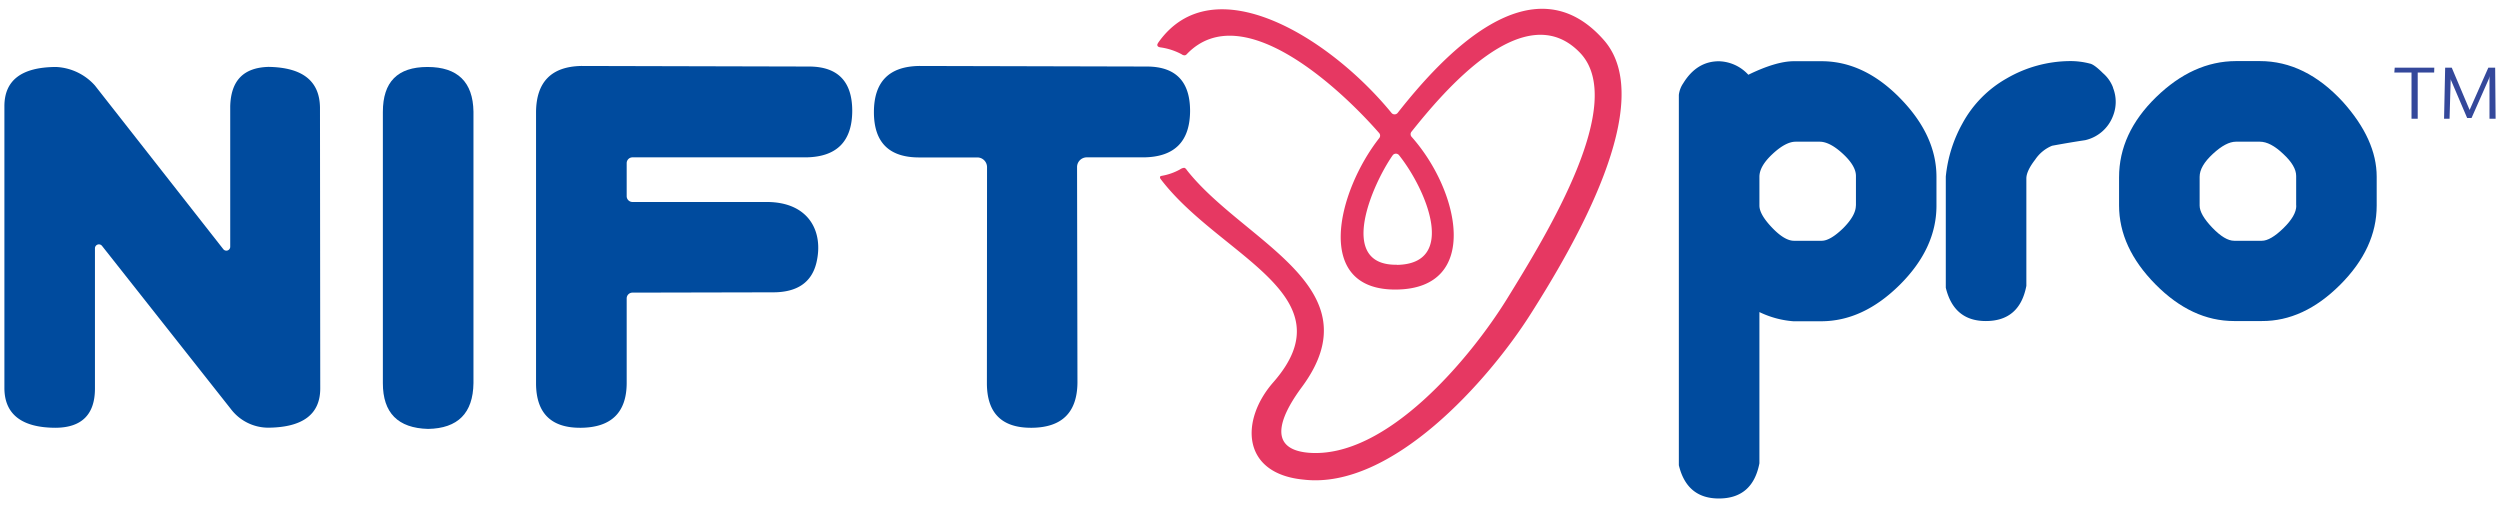 <svg xmlns="http://www.w3.org/2000/svg" id="&#x5716;&#x5C64;_1" data-name="&#x5716;&#x5C64; 1" viewBox="0 0 568.47 115.3"><defs><style>.cls-1{fill:#34489b;}.cls-1,.cls-2,.cls-3{fill-rule:evenodd;}.cls-2{fill:#e63862;}.cls-3,.cls-4{fill:#004b9e;}</style></defs><path class="cls-1" d="M553.5,16.5h-3.74V27h-1.41V16.5h-3.91l.09-1.11h9ZM566.08,27l0-9.74a2.44,2.44,0,0,1-.09.47,2,2,0,0,1-.16.44L562,26.83h-1l-3.56-8.34a2.08,2.08,0,0,1-.1-.24,1.87,1.87,0,0,1-.07-.22,1.55,1.55,0,0,1,0-.21,1.75,1.75,0,0,1,0-.24L557,27h-1.25L556,15.39h1.5L561.56,25l4.26-9.62h1.55l.1,11.62Z"></path><path class="cls-2" d="M348.05,71.4c-9.55,15.07-31.57,40-51.62,37.66-14.19-1.35-14.43-13.53-6.91-22.12C307,67.05,277.36,58.3,264,40.82c-.18-.24-.26-.36-.22-.56s.13-.22.35-.27a13.26,13.26,0,0,0,4.18-1.46,2,2,0,0,1,.93-.37c.33,0,.63.51.76.68,13,16.33,42.87,26.44,26,49.21-3.53,4.77-9.11,14,1.58,14.9,17.75,1.41,36.84-21.69,45-34.84,9.38-15.18,27.61-44.9,16.63-56.18-12.61-13-31,8.93-38.24,18a.9.9,0,0,0,0,1.17c10.95,12.3,15.73,34.45-3.36,34.74s-13.55-22.22-4-34.42a.91.91,0,0,0,0-1.16c-8.73-10-31-30.92-43.6-18.1-.19.2-.31.37-.6.42a1.1,1.1,0,0,1-.72-.24,14.28,14.28,0,0,0-4.84-1.57c-.35-.06-.54-.15-.65-.36s0-.44.2-.75c12.39-17.52,38.8-1.33,53,16a.9.9,0,0,0,1.42,0c10.35-13.15,30.6-35,46.85-16.58,12.47,14.12-6.88,47-16.63,62.34M317.63,60.23c13.88-.21,6.64-17.23.51-24.92a.91.91,0,0,0-1.46,0c-4.59,6.55-12.76,25.09.95,24.89"></path><path class="cls-3" d="M12.62,15.23h.12a12.6,12.6,0,0,1,8.85,4.22L50.77,56.65a.88.88,0,0,0,1.58-.55V24.21c.14-5.87,3-8.85,8.73-9,7.72.13,11.6,3.2,11.68,9.24l.06,63.88c0,5.85-3.94,8.83-11.74,8.92A10.69,10.69,0,0,1,52.49,93l-29.3-37.1a.9.9,0,0,0-1.6.55V88.35c0,5.89-3,8.87-8.91,8.92C5,97.27,1,94.24,1,88.21V24.15q0-8.82,11.62-8.92"></path><path class="cls-3" d="M97.21,15.23c6.84,0,10.34,3.42,10.45,10.14V87.12q-.14,10.23-10.32,10.41-10.29-.27-10.28-10.41V25.44c0-6.81,3.33-10.21,10.15-10.21"></path><path class="cls-3" d="M132.17,15l52,.13q9.57.13,9.62,10,0,10.45-10.39,10.65H143.81a1.32,1.32,0,0,0-1.31,1.32v7.5a1.32,1.32,0,0,0,1.31,1.33h30.53c9.59,0,13,6.74,11.3,13.82-1.08,4.47-4.38,6.72-9.83,6.72l-32,.07a1.31,1.31,0,0,0-1.31,1.32V87.05c0,6.73-3.49,10.13-10.33,10.22s-10.23-3.31-10.28-10V25.44Q122,15.21,132.17,15"></path><path class="cls-3" d="M209,15l52,.13q9.56.13,9.61,10,0,10.45-10.38,10.65H247.11a2.21,2.21,0,0,0-2.2,2.2L245,87.05q-.12,10.1-10.32,10.22t-10.27-10L224.44,38a2.21,2.21,0,0,0-2.2-2.2H209q-10.29,0-10.28-10.32T209,15"></path><path class="cls-4" d="M440.33,46.76q0,9.7-8.34,18c-5.58,5.53-11.53,8.29-17.9,8.29h-6.31a21.44,21.44,0,0,1-7.71-2.09v34.39q-1.54,8-9.23,8-7.27,0-9.09-7.56V21.59a5.89,5.89,0,0,1,1-2.66q3.07-5,8.11-5A9.38,9.38,0,0,1,397.55,17q6.29-3.07,10.35-3.08h6.29q9.65,0,17.89,8.43t8.25,17.84Zm-18.31,0V40c0-1.52-1-3.2-2.94-5s-3.73-2.78-5.31-2.78h-5.46c-1.49,0-3.24.92-5.24,2.78s-3,3.58-3,5.2v6.55q0,2,2.86,5t5,3h6.29q1.95,0,4.89-2.85C421,50,422,48.26,422,46.74"></path><path class="cls-4" d="M480.46,19.93a8.63,8.63,0,0,1,0,6.46,8.85,8.85,0,0,1-6.3,5.48c-2.51.38-5,.8-7.54,1.27a8.53,8.53,0,0,0-3.85,3.16q-2,2.6-2,4.28V65q-1.53,8-9.22,8-7.27,0-9.1-7.58V40.16a31.07,31.07,0,0,1,3.78-12.08,25.94,25.94,0,0,1,10.07-10.25,29,29,0,0,1,14.4-3.94,17.51,17.51,0,0,1,4.48.56c.64.1,1.65.83,3,2.18a8.08,8.08,0,0,1,2.31,3.3"></path><path class="cls-4" d="M540.43,46.76q0,9.7-8.31,18T514.29,73H508q-9.64,0-17.89-8.36t-8.26-17.91V40.3q0-10,8.4-18.19t18.17-8.22h5.45q10.33,0,18.87,9.27,7.69,8.58,7.69,17Zm-18.31,0V40q0-2.28-2.94-5c-1.95-1.86-3.72-2.78-5.31-2.78h-5.45c-1.5,0-3.24.92-5.25,2.78s-3,3.58-3,5.2v6.55q0,2,2.86,5c1.92,2,3.57,3,5,3h6.29c1.3,0,2.94-.95,4.89-2.85s2.94-3.61,2.94-5.13"></path></svg>